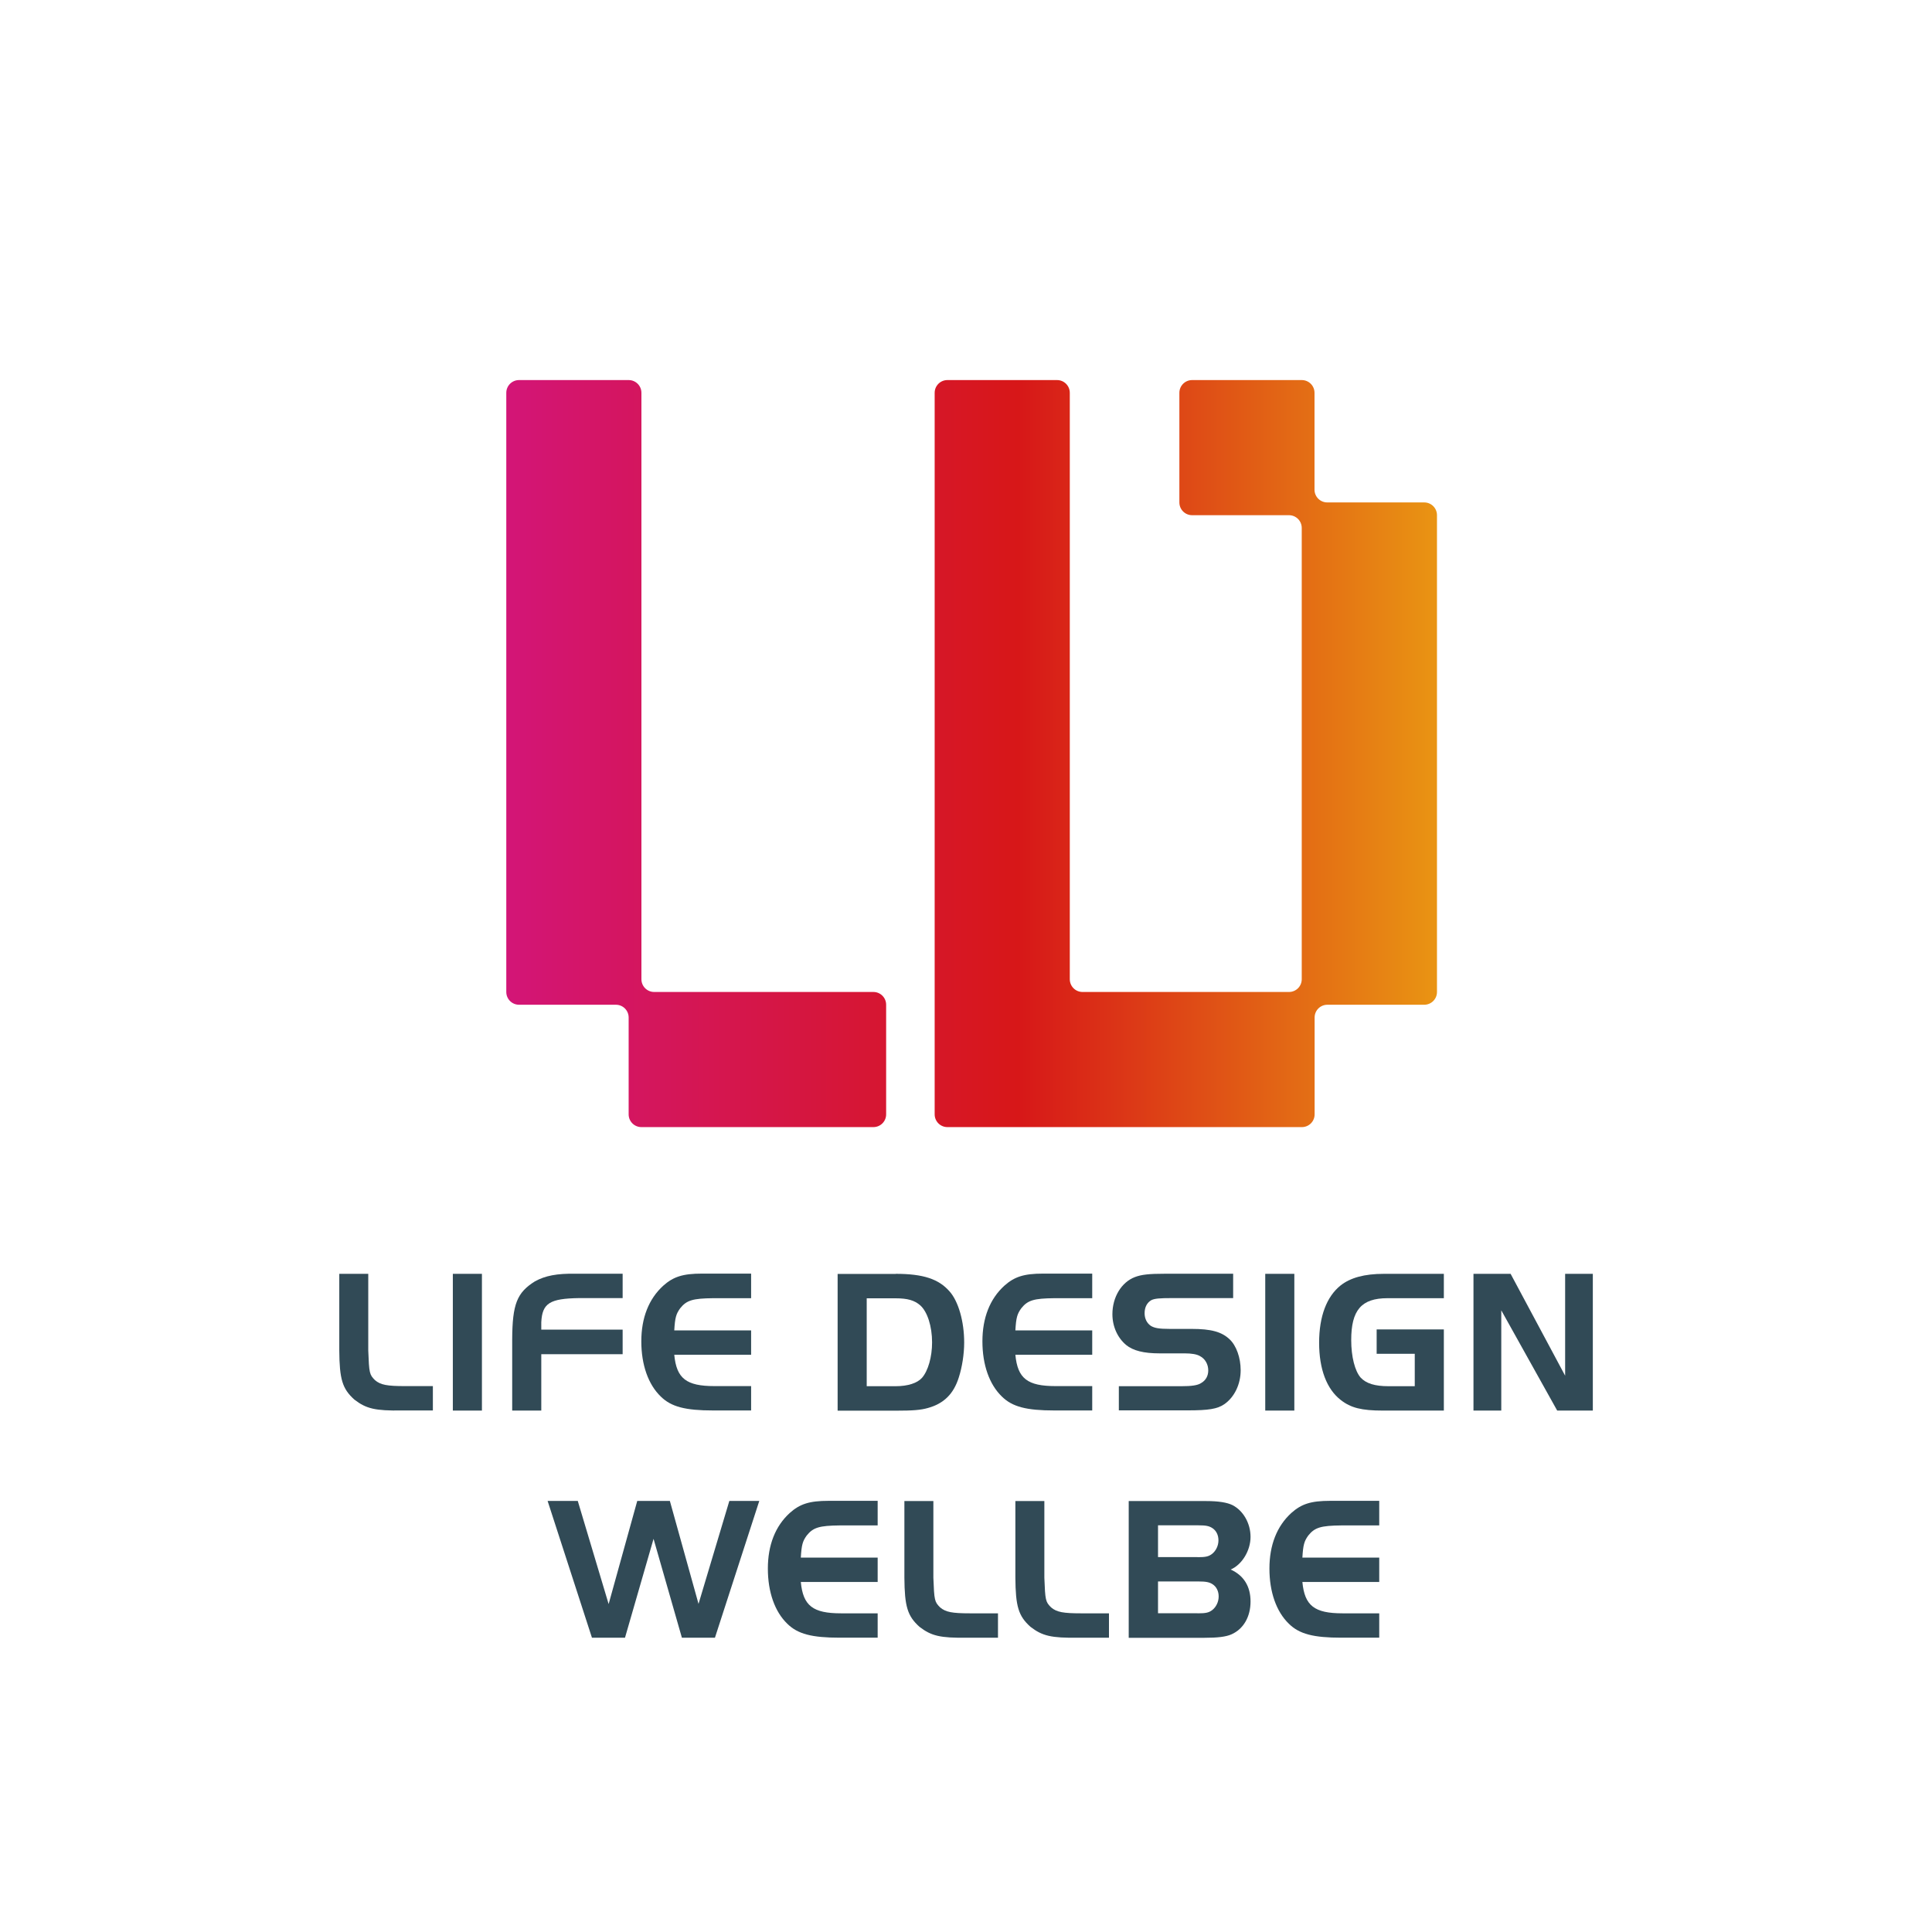 <?xml version="1.0" encoding="UTF-8"?> <svg xmlns="http://www.w3.org/2000/svg" xmlns:xlink="http://www.w3.org/1999/xlink" id="_レイヤー_2" data-name="レイヤー 2" viewBox="0 0 180 180"><defs><style> .cls-1 { fill: url(#_名称未設定グラデーション_8); } .cls-2 { fill: #314a56; } .cls-3 { fill: #fff; } </style><linearGradient id="_名称未設定グラデーション_8" data-name="名称未設定グラデーション 8" x1="47.17" y1="70.21" x2="133.87" y2="70.21" gradientUnits="userSpaceOnUse"><stop offset="0" stop-color="#d31577"></stop><stop offset=".55" stop-color="#d71718"></stop><stop offset="1" stop-color="#e99413"></stop></linearGradient></defs><g id="_募集要項ロゴ" data-name="募集要項ロゴ"><g><rect class="cls-3" width="180" height="180"></rect><g><path class="cls-1" d="M59.76,36.6v54.63c0,.66.53,1.19,1.19,1.19h20.42c.66,0,1.19.53,1.19,1.19v10.21c0,.66-.53,1.19-1.19,1.19h-21.61c-.66,0-1.19-.53-1.19-1.19v-9.02c0-.66-.53-1.19-1.19-1.19h-9.02c-.66,0-1.19-.53-1.19-1.19v-55.82c0-.66.53-1.19,1.19-1.19h10.21c.66,0,1.19.53,1.19,1.19ZM132.68,46.81h-9.02c-.66,0-1.19-.53-1.19-1.19v-9.02c0-.66-.53-1.19-1.19-1.19h-10.21c-.66,0-1.19.53-1.19,1.19v10.21c0,.66.53,1.19,1.19,1.19h9.02c.66,0,1.19.53,1.19,1.19v42.04c0,.66-.53,1.19-1.19,1.19h-19.23c-.66,0-1.19-.53-1.19-1.19v-54.63c0-.66-.53-1.19-1.19-1.19h-10.21c-.66,0-1.19.53-1.19,1.19v67.22c0,.66.53,1.19,1.19,1.19h33.02c.66,0,1.19-.53,1.19-1.19v-9.02c0-.66.53-1.19,1.19-1.19h9.02c.66,0,1.19-.53,1.19-1.19v-44.42c0-.66-.53-1.19-1.19-1.19Z"></path><g><path class="cls-2" d="M34.31,118.68v7.14c.08,2.12.11,2.25.63,2.77.52.44,1.13.55,2.79.55h2.6v2.27h-2.88c-2.5.04-3.34-.17-4.43-1.01-1.13-1.01-1.39-1.91-1.41-4.58v-7.14h2.71Z"></path><path class="cls-2" d="M42.19,118.68h2.71v12.74h-2.71v-12.74Z"></path><path class="cls-2" d="M58.01,126.17h-7.58v5.25h-2.71v-6.65c.02-3.27.44-4.34,2.12-5.39.96-.53,2.06-.74,3.78-.71h4.39v2.27h-4.05c-2.75.04-3.44.48-3.53,2.25v.69h7.58v2.27Z"></path><path class="cls-2" d="M69.98,120.95h-3.53c-1.91.02-2.48.19-3.08.94-.38.53-.48.86-.55,2.06h7.16v2.27h-7.16c.21,2.22,1.13,2.92,3.74,2.92h3.42v2.27h-3.53c-2.6,0-3.92-.34-4.89-1.3-1.17-1.13-1.81-2.96-1.81-5.14s.69-3.95,2.04-5.18c.94-.84,1.83-1.13,3.61-1.13h4.58v2.27Z"></path><path class="cls-2" d="M83.45,118.68c2.56,0,4.01.48,5.02,1.64.82.92,1.36,2.79,1.36,4.76,0,1.07-.19,2.29-.5,3.25-.48,1.53-1.39,2.44-2.88,2.85-.67.19-1.38.25-3,.25h-5.41v-12.74h5.41ZM80.75,129.15h2.69c1.15,0,2.02-.29,2.46-.78.57-.65.94-1.95.94-3.3,0-1.51-.44-2.87-1.11-3.46-.53-.46-1.17-.65-2.29-.65h-2.69v8.19Z"></path><path class="cls-2" d="M101.76,120.95h-3.53c-1.91.02-2.48.19-3.08.94-.38.53-.48.86-.55,2.06h7.16v2.27h-7.16c.21,2.22,1.13,2.92,3.74,2.92h3.42v2.27h-3.53c-2.6,0-3.92-.34-4.89-1.3-1.17-1.13-1.81-2.96-1.81-5.14s.69-3.95,2.04-5.18c.94-.84,1.83-1.13,3.61-1.13h4.58v2.27Z"></path><path class="cls-2" d="M104.24,129.15h5.81c.97,0,1.53-.08,1.85-.29.44-.25.67-.67.67-1.18,0-.57-.29-1.09-.78-1.34-.29-.17-.78-.25-1.41-.25h-2.35c-1.47,0-2.46-.25-3.11-.78-.8-.67-1.28-1.72-1.28-2.87,0-1.59.84-2.98,2.1-3.46.61-.23,1.28-.31,2.85-.31h6.3v2.27h-5.69c-1.18,0-1.62.04-1.93.19-.4.23-.63.65-.63,1.22,0,.5.21.92.57,1.17.34.21.76.29,1.76.29h2.04c1.83,0,2.81.27,3.55.97.63.59,1.03,1.72,1.03,2.88,0,1.32-.59,2.52-1.53,3.17-.65.44-1.45.57-3.42.57h-6.4v-2.27Z"></path><path class="cls-2" d="M117.88,118.68h2.71v12.74h-2.71v-12.74Z"></path><path class="cls-2" d="M134.52,123.86v7.56h-5.69c-1.97,0-2.98-.25-3.92-.99-1.3-1.01-2.01-2.86-2.01-5.33s.71-4.3,1.99-5.33c.92-.73,2.23-1.09,4.05-1.09h5.58v2.27h-5.25c-2.43,0-3.38,1.11-3.38,3.9,0,1.55.34,2.88.88,3.5.52.55,1.32.8,2.6.8h2.44v-3.02h-3.55v-2.27h6.26Z"></path><path class="cls-2" d="M139.86,131.42h-2.58v-12.74h3.46l5.08,9.49v-9.49h2.58v12.74h-3.32l-5.21-9.34v9.34Z"></path><path class="cls-2" d="M56.71,149.43l2.66-9.59h3.04l2.67,9.59,2.87-9.59h2.79l-4.13,12.74h-3.08l-2.64-9.21-2.66,9.21h-3.08l-4.13-12.74h2.81l2.87,9.59Z"></path><path class="cls-2" d="M81.77,142.12h-3.53c-1.91.02-2.48.19-3.08.94-.38.53-.48.86-.55,2.06h7.16v2.27h-7.16c.21,2.22,1.13,2.92,3.74,2.92h3.42v2.27h-3.53c-2.6,0-3.92-.34-4.89-1.3-1.17-1.13-1.81-2.96-1.81-5.14s.69-3.95,2.04-5.18c.94-.84,1.83-1.13,3.61-1.13h4.58v2.27Z"></path><path class="cls-2" d="M86.96,139.85v7.14c.08,2.12.11,2.25.63,2.77.52.44,1.13.55,2.79.55h2.6v2.27h-2.88c-2.5.04-3.34-.17-4.43-1.01-1.13-1.01-1.39-1.91-1.41-4.58v-7.14h2.71Z"></path><path class="cls-2" d="M97.3,139.85v7.14c.08,2.12.11,2.25.63,2.77.52.44,1.13.55,2.79.55h2.6v2.27h-2.88c-2.5.04-3.34-.17-4.43-1.01-1.13-1.01-1.39-1.91-1.41-4.58v-7.14h2.71Z"></path><path class="cls-2" d="M105.17,139.85h7.2c1.15,0,1.95.13,2.46.38,1.01.52,1.68,1.7,1.68,2.96s-.78,2.58-1.85,3.04c1.22.55,1.85,1.57,1.85,2.98s-.65,2.56-1.78,3.06c-.52.23-1.3.32-2.52.32h-7.05v-12.74ZM111.57,145.08c.76,0,1.03-.06,1.36-.31.36-.29.59-.76.59-1.26s-.21-.9-.55-1.13c-.32-.21-.61-.27-1.34-.27h-3.74v2.96h3.69ZM111.57,150.31c.78,0,1.05-.06,1.38-.31.36-.29.59-.76.59-1.26s-.21-.9-.55-1.13c-.32-.21-.63-.27-1.36-.27h-3.74v2.96h3.69Z"></path><path class="cls-2" d="M128.5,142.12h-3.53c-1.91.02-2.48.19-3.08.94-.38.53-.48.86-.55,2.06h7.16v2.27h-7.16c.21,2.22,1.13,2.92,3.74,2.92h3.42v2.27h-3.53c-2.6,0-3.92-.34-4.89-1.3-1.17-1.13-1.81-2.96-1.81-5.14s.69-3.95,2.04-5.18c.94-.84,1.83-1.13,3.61-1.13h4.58v2.27Z"></path></g></g></g></g></svg> 